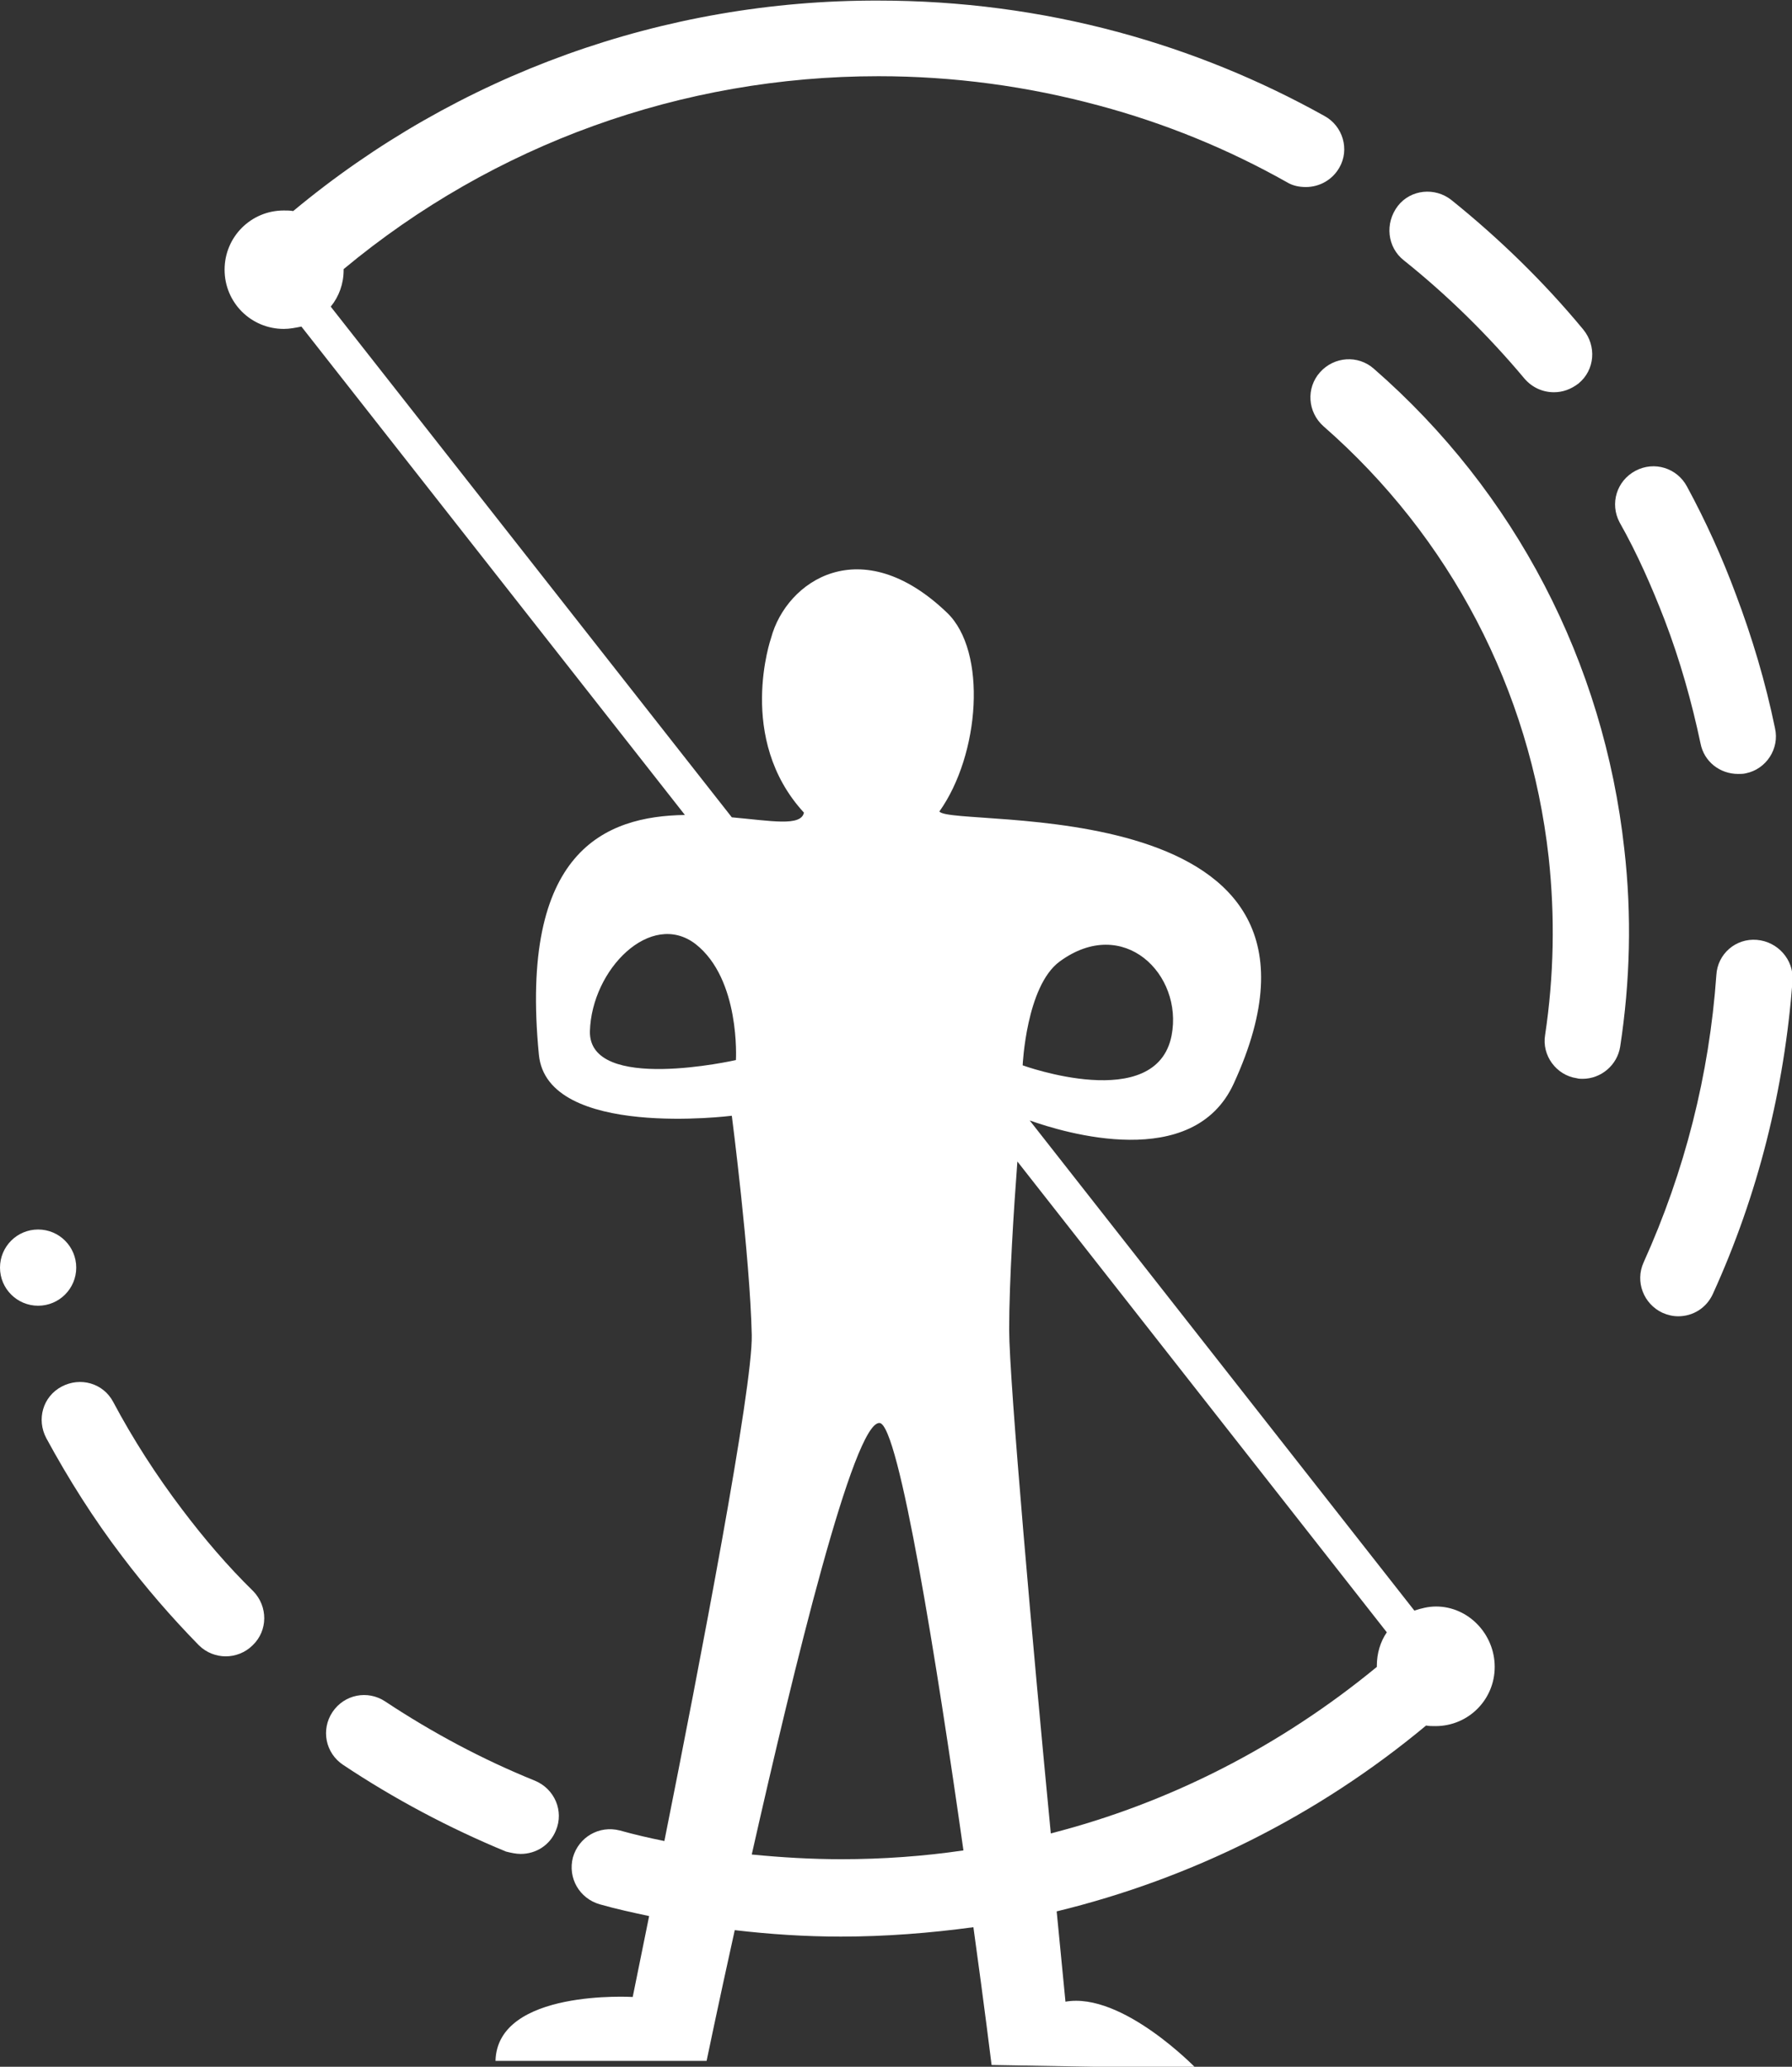 <svg enable-background="new 0 0 305.6 352.5" viewBox="0 0 305.6 352.5" xmlns="http://www.w3.org/2000/svg"><rect x="0" y="0" width="305.6" height="352.5" fill="#333333" stroke="none"/><g fill="#fff"><path d="m 299.6 160.3 c -3.6 -.3 -6.7 2.4 -6.9 6 -1.2 17 -5.4 33.5 -12.4 49 -1.5 3.3 0 7.1 3.2 8.6 .9 .4 1.8 .6 2.7 .6 2.5 0 4.8 -1.4 5.9 -3.8 7.7 -16.9 12.2 -34.9 13.6 -53.5 .2 -3.5 -2.5 -6.6 -6.1 -6.9 z"/><path d="m 283.9 105.8 c 2.6 6.8 4.6 13.9 6.1 21 .6 3.1 3.3 5.2 6.4 5.2 .4 0 .9 0 1.3 -.1 3.5 -.7 5.8 -4.2 5 -7.7 -1.6 -7.8 -3.9 -15.5 -6.7 -22.9 -2.3 -6.2 -5.1 -12.4 -8.3 -18.3 -1.7 -3.2 -5.6 -4.4 -8.8 -2.7 s -4.4 5.6 -2.7 8.8 c 3 5.3 5.5 11 7.7 16.7 z"/><path d="m 239.4 44.4 c 7.5 6 14.4 12.8 20.6 20.2 1.3 1.5 3.1 2.3 5 2.3 1.5 0 2.9 -.5 4.2 -1.5 2.8 -2.3 3.1 -6.4 .8 -9.2 -6.7 -8.1 -14.3 -15.5 -22.5 -22.1 -2.8 -2.2 -6.9 -1.8 -9.1 1 -2.3 3 -1.8 7.1 1 9.3 z"/><path d="m 234.3 62.9 c -2.7 -2.4 -6.8 -2.1 -9.2 .6 s -2.1 6.8 .6 9.2 c 21.6 18.9 35.2 44.9 38.4 73.5 1.1 10.1 .9 20.3 -.6 30.3 -.6 3.5 1.9 6.9 5.4 7.4 .3 .1 .7 .1 1 .1 3.1 0 5.9 -2.3 6.4 -5.5 1.7 -11.1 2 -22.4 .7 -33.7 -3.5 -31.8 -18.6 -60.9 -42.7 -81.9 z"/><path d="m 244.9 274 c -1.3 0 -2.5 .3 -3.7 .7 l -65.6 -83.6 c 5.9 2.1 27.9 8.8 34.8 -6.3 23.3 -50.7 -48.2 -43.4 -50.2 -46.4 6.9 -9.7 8.2 -27.3 1.3 -33.9 -14.7 -14.1 -27.4 -5.4 -30 4.3 0 0 -6 17.2 5.6 29.8 -.5 2.4 -5.6 1.4 -12.3 .8 l -68.4 -87.1 c 1.4 -1.7 2.2 -3.9 2.2 -6.2 0 -.1 0 -.1 0 -.2 25.6 -21.3 57.7 -32.9 91.2 -32.9 12.8 0 25.4 1.7 37.6 5 11.2 3 22 7.4 32.1 13.1 1 .6 2.1 .8 3.2 .8 2.3 0 4.5 -1.2 5.7 -3.3 1.8 -3.1 .6 -7.1 -2.5 -8.8 -11.1 -6.2 -22.9 -11 -35.1 -14.3 -13.3 -3.6 -27.1 -5.4 -41 -5.4 -36.6 -.1 -71.8 12.6 -99.8 35.9 -.5 -.1 -1 -.1 -1.6 -.1 -5.6 0 -10.1 4.5 -10.1 10.1 s 4.5 10.1 10.1 10.1 c 1 0 2 -.2 3 -.4 l 65.4 83.3 c -13.6 .2 -28.3 6.1 -24.9 40.9 1.4 14.4 32.9 10.4 32.9 10.4 s 3.1 24 3.4 37.4 c .2 8.9 -8.8 55.8 -14.9 86.3 -2.5 -.5 -5.1 -1.1 -7.6 -1.8 -3.5 -.9 -7 1.1 -8 4.6 -.9 3.5 1.1 7 4.6 8 2.8 .8 5.6 1.4 8.4 2 -1.7 8.4 -2.8 13.8 -2.8 13.8 s -23.1 -1.4 -23.4 10.9 h 36 s 1.9 -9.2 4.8 -22.3 c 6 .7 12 1.1 18.1 1.1 7.6 0 15.2 -.6 22.6 -1.6 1.9 13.7 3.1 23.5 3.1 23.5 l 34.9 .6 s -12.6 -13.1 -22.3 -11.4 c 0 0 -.6 -6.1 -1.5 -15.4 23 -5.6 44.5 -16.3 63 -31.7 .5 .1 1 .1 1.6 .1 5.6 0 10.1 -4.5 10.1 -10.1 s -4.5 -10.3 -10 -10.3 z m -64.2 -110 c 10.9 -8 21.1 2.2 19.1 12.6 -2.6 13.4 -25.4 5.1 -25.4 5.1 s .6 -13.5 6.3 -17.7 z m -55.2 16.8 s -25.1 5.7 -24.9 -4.9 c .3 -10.6 10.4 -20.7 18 -14.9 7.7 6 6.9 19.8 6.9 19.8 z m 18 136.3 c -5.1 0 -10.2 -.3 -15.3 -.8 7.2 -31.9 17.4 -73.9 21.8 -73.6 3.3 .2 9.8 41.2 14.3 72.9 -6.8 1 -13.8 1.5 -20.8 1.5 z m 28.6 -90.3 c 0 -8.4 .8 -20.7 1.4 -28.7 l 63 80.3 c -1.1 1.6 -1.7 3.6 -1.7 5.7 v .2 c -16.4 13.5 -35.3 23.2 -55.6 28.4 -3 -31 -7.1 -77.3 -7.1 -85.9 z"/><path d="m 31.1 257.5 c -4.4 -5.8 -8.4 -12 -11.8 -18.4 -1.7 -3.2 -5.6 -4.3 -8.8 -2.6 s -4.3 5.6 -2.6 8.8 c 3.8 7 8.1 13.8 12.9 20.1 4 5.3 8.4 10.4 13.1 15.2 1.3 1.3 3 1.9 4.6 1.9 s 3.3 -.6 4.6 -1.9 c 2.6 -2.5 2.6 -6.6 .1 -9.2 -4.4 -4.3 -8.4 -9 -12.1 -13.9 z"/><path d="m 88.8 316.2 c 2.6 0 5 -1.5 6 -4 1.4 -3.3 -.2 -7.1 -3.6 -8.5 -8.9 -3.6 -17.5 -8.2 -25.5 -13.5 -3 -2 -7 -1.2 -9 1.8 s -1.2 7 1.8 9 c 8.7 5.8 18.1 10.8 27.8 14.8 .8 .2 1.7 .4 2.5 .4 z"/><path d="m 6.5 209.7 c 3.59 0 6.5 2.91 6.5 6.5 s -2.91 6.5 -6.5 6.5 -6.5 -2.91 -6.5 -6.5 2.91 -6.5 6.5 -6.5 z"/></g></svg>